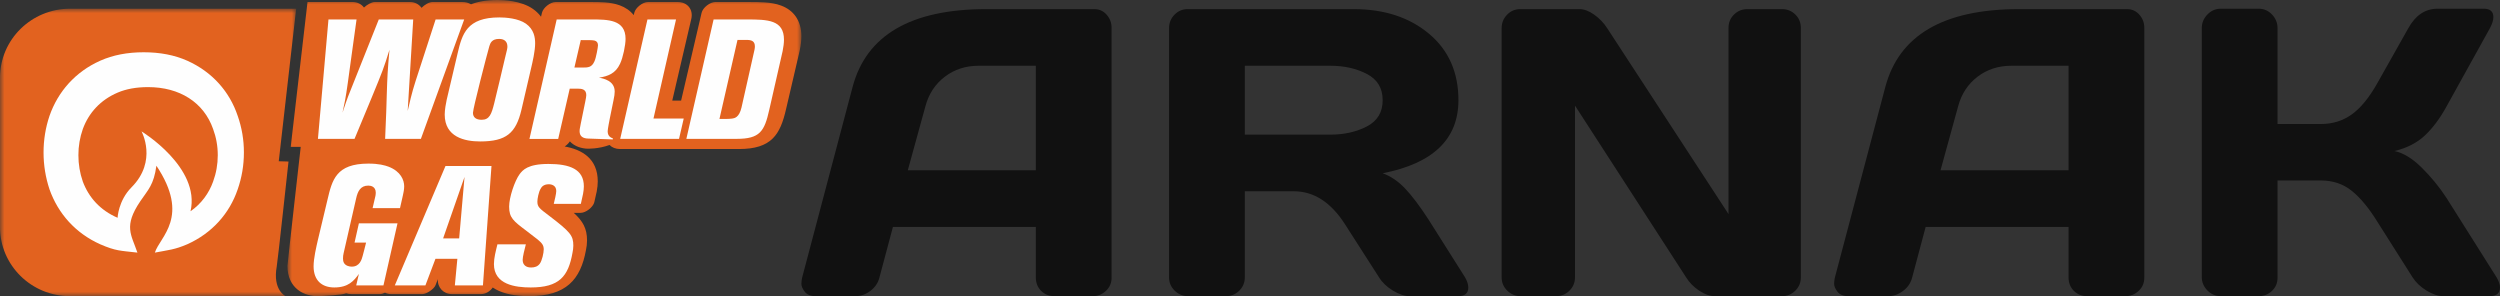 <?xml version="1.0" encoding="UTF-8"?>
<svg width="287px" height="34px" viewBox="0 0 287 34" version="1.1" xmlns="http://www.w3.org/2000/svg" xmlns:xlink="http://www.w3.org/1999/xlink">
    <rect x="0" y="0" width="287" height="34" fill="#333333" stroke="none"/>
    <title>Group 2 Copy</title>
    <defs>
        <polygon id="path-1" points="0 0 34 0 34 33 0 33"></polygon>
        <polygon id="path-3" points="0 0 59 0 59 34 0 34"></polygon>
    </defs>
    <g id="Page-1" stroke="none" stroke-width="1" fill="none" fill-rule="evenodd">
        <g id="Artboard" transform="translate(-332, -418)">
            <g id="Group-2-Copy" transform="translate(332, 418)">
                <g id="Group-Copy" transform="translate(92, 1)" fill="#111111" fill-rule="nonzero">
                    <g id="ARNAK">
                        <path d="M0.081,30.886 L5.872,9.008 C7.441,3.049 12.547,0.061 21.19,0.046 L33.625,0.046 C34.194,0.046 34.667,0.26 35.044,0.689 C35.421,1.118 35.609,1.616 35.609,2.183 L35.609,30.886 C35.609,31.483 35.394,31.985 34.963,32.391 C34.533,32.797 34.017,33 33.418,33 L29.08,33 C28.45,33 27.931,32.797 27.523,32.391 C27.116,31.985 26.912,31.468 26.912,30.84 L26.912,25.049 L10.509,25.049 L8.963,30.84 C8.81,31.468 8.463,31.985 7.925,32.391 C7.387,32.797 6.818,33 6.218,33 L1.673,33 C1.073,33 0.643,32.828 0.381,32.483 C0.12,32.138 -0.007,31.836 0,31.575 C0.008,31.315 0.035,31.085 0.081,30.886 Z M12.216,18.545 L26.912,18.545 L26.912,6.549 L20.337,6.549 C18.86,6.549 17.572,6.967 16.473,7.802 C15.373,8.637 14.631,9.759 14.246,11.169 L12.216,18.545 Z" id="Shape"></path>
                        <path d="M76.559,32.012 C76.559,32.671 76.166,33 75.382,33 L69.845,33 C69.261,33 68.619,32.789 67.919,32.368 C67.219,31.947 66.685,31.437 66.315,30.84 L62.394,24.727 C60.779,22.214 58.825,20.958 56.534,20.958 L50.905,20.958 L50.905,30.84 C50.905,31.437 50.693,31.947 50.27,32.368 C49.847,32.789 49.336,33 48.736,33 L44.399,33 C43.799,33 43.284,32.789 42.853,32.368 C42.423,31.947 42.207,31.437 42.207,30.84 L42.207,2.229 C42.207,1.632 42.415,1.118 42.83,0.689 C43.245,0.26 43.753,0.046 44.353,0.046 L63.386,0.046 C66.908,0.046 69.795,0.988 72.048,2.873 C74.301,4.757 75.428,7.3 75.428,10.502 C75.428,14.96 72.529,17.756 66.731,18.89 C67.653,19.227 68.507,19.805 69.291,20.625 C70.076,21.445 70.976,22.636 71.991,24.198 L76.189,30.84 C76.435,31.269 76.559,31.659 76.559,32.012 Z M50.905,14.455 L60.732,14.455 C62.317,14.455 63.712,14.141 64.92,13.513 C66.127,12.884 66.731,11.881 66.731,10.502 C66.731,9.123 66.127,8.12 64.92,7.492 C63.712,6.864 62.317,6.549 60.732,6.549 L50.905,6.549 L50.905,14.455 Z" id="Shape"></path>
                        <path d="M80.388,30.84 L80.388,2.229 C80.388,1.632 80.596,1.118 81.011,0.689 C81.426,0.26 81.934,0.046 82.534,0.046 L89.316,0.046 C89.855,0.046 90.424,0.26 91.023,0.689 C91.623,1.118 92.115,1.632 92.5,2.229 L106.434,23.578 L106.434,2.183 C106.434,1.586 106.646,1.08 107.069,0.666 C107.492,0.253 108.003,0.046 108.603,0.046 L112.571,0.046 C113.171,0.046 113.682,0.253 114.105,0.666 C114.528,1.08 114.739,1.601 114.739,2.229 L114.739,30.84 C114.739,31.437 114.528,31.947 114.105,32.368 C113.682,32.789 113.171,33 112.571,33 L104.912,33 C104.312,33 103.697,32.789 103.066,32.368 C102.435,31.947 101.936,31.437 101.566,30.84 L88.809,11.123 L88.809,30.84 C88.809,31.437 88.597,31.947 88.174,32.368 C87.751,32.789 87.24,33 86.64,33 L82.58,33 C81.98,33 81.465,32.789 81.034,32.368 C80.603,31.947 80.388,31.437 80.388,30.84 Z" id="Path"></path>
                        <path d="M118.638,30.886 L124.429,9.008 C125.998,3.049 131.104,0.061 139.747,0.046 L152.182,0.046 C152.751,0.046 153.224,0.26 153.601,0.689 C153.978,1.118 154.166,1.616 154.166,2.183 L154.166,30.886 C154.166,31.483 153.951,31.985 153.52,32.391 C153.089,32.797 152.574,33 151.974,33 L147.637,33 C147.007,33 146.488,32.797 146.08,32.391 C145.672,31.985 145.469,31.468 145.469,30.84 L145.469,25.049 L129.066,25.049 L127.52,30.84 C127.366,31.468 127.02,31.985 126.482,32.391 C125.944,32.797 125.375,33 124.775,33 L120.23,33 C119.63,33 119.2,32.828 118.938,32.483 C118.677,32.138 118.55,31.836 118.557,31.575 C118.565,31.315 118.592,31.085 118.638,30.886 Z M130.773,18.545 L145.469,18.545 L145.469,6.549 L138.894,6.549 C137.417,6.549 136.129,6.967 135.029,7.802 C133.93,8.637 133.188,9.759 132.803,11.169 L130.773,18.545 Z" id="Shape"></path>
                        <path d="M195,31.989 C195,32.663 194.6,33 193.8,33 L188.517,33 C187.918,33 187.272,32.789 186.579,32.368 C185.887,31.947 185.349,31.437 184.965,30.84 L180.904,24.428 C179.935,22.866 178.959,21.69 177.974,20.901 C176.99,20.112 175.806,19.717 174.422,19.717 L169.461,19.717 L169.461,30.886 C169.461,31.483 169.25,31.985 168.827,32.391 C168.404,32.797 167.893,33 167.293,33 L162.956,33 C162.356,33 161.841,32.782 161.41,32.345 C160.979,31.908 160.764,31.391 160.764,30.794 L160.764,2.229 C160.764,1.632 160.979,1.111 161.41,0.666 C161.841,0.222 162.356,0 162.956,0 L167.293,0 C167.893,0 168.404,0.222 168.827,0.666 C169.25,1.111 169.461,1.632 169.461,2.229 L169.461,13.237 L174.422,13.237 C175.775,13.237 176.963,12.869 177.986,12.134 C179.009,11.398 179.981,10.211 180.904,8.572 L184.48,2.229 C185.295,0.758 186.403,0.015 187.802,0 L193.131,0 C193.87,0 194.239,0.322 194.239,0.965 C194.239,1.318 194.108,1.739 193.846,2.229 L188.84,11.26 C188.117,12.578 187.306,13.666 186.406,14.524 C185.507,15.382 184.334,15.987 182.888,16.339 C183.903,16.554 184.945,17.189 186.014,18.247 C187.083,19.304 188.025,20.453 188.84,21.694 L194.608,30.84 C194.869,31.284 195,31.667 195,31.989 Z" id="Path"></path>
                    </g>
                </g>
                <g id="svgexport-1">
                    <g id="Clipped" transform="translate(0, 1)">
                        <mask id="mask-2" fill="white">
                            <use xlink:href="#path-1"></use>
                        </mask>
                        <g id="iujsa"></g>
                        <g id="iujsd-link" mask="url(#mask-2)" fill="#E2621F" fill-rule="nonzero">
                            <path d="M0,7.922 C0,3.547 3.601,0 8.042,0 L34,0 L32.001,17.512 L33.121,17.545 C33.121,17.545 31.889,28.933 31.769,29.597 C31.28,32.303 32.782,33 32.782,33 L8.041,33 C3.6,33 0,29.453 0,25.078 L0,7.922 Z" id="iujsd"></path>
                        </g>
                    </g>
                    <g id="Clipped" transform="translate(33, 0)">
                        <mask id="mask-4" fill="white">
                            <use xlink:href="#path-3"></use>
                        </mask>
                        <g id="iujsb"></g>
                        <g id="iujsf-link" mask="url(#mask-4)" fill="#E2621F" fill-rule="nonzero">
                            <path d="M53.005,0.232 C53.655,0.232 54.274,0.236 54.836,0.278 C55.427,0.322 56.075,0.414 56.679,0.642 C58.137,1.188 59,2.395 59,4.172 C59,4.607 58.928,5.229 58.806,5.811 L57.24,12.529 C56.569,15.458 55.57,17.109 51.833,17.109 L38.188,17.109 C37.678,17.109 37.257,16.934 36.973,16.643 C35.701,17.117 34.422,17.069 34.422,17.069 C33.818,17.049 32.975,16.839 32.419,16.23 C32.277,16.45 32.063,16.657 31.826,16.816 C33.763,17.162 35.623,18.172 35.623,20.827 C35.623,21.19 35.581,21.566 35.5,21.999 C35.419,22.405 35.328,22.81 35.227,23.212 C35.089,23.779 34.263,24.428 33.674,24.434 L32.869,24.439 C33.91,25.383 34.392,26.226 34.392,27.604 C34.392,27.979 34.344,28.353 34.265,28.727 C33.648,32.105 31.977,33.996 27.773,33.996 C26.834,33.996 25.466,33.92 24.284,33.399 C24.033,33.289 23.791,33.157 23.563,33.005 C23.263,33.448 22.748,33.764 22.22,33.764 L18.874,33.764 C17.908,33.764 17.186,32.983 17.271,32.034 L16.998,32.741 C16.83,33.175 15.965,33.764 15.495,33.764 L11.869,33.764 C11.636,33.764 11.406,33.704 11.197,33.599 C10.995,33.702 10.786,33.764 10.598,33.764 L7.35,33.764 C7.13,33.764 6.926,33.732 6.744,33.672 C6.218,33.872 4.402,33.96 3.644,33.996 C1.95,34.076 0,33.118 0,30.528 C0,30.288 1.522,16.863 1.522,16.863 L0.373,16.863 L2.303,0.232 L7.467,0.232 C8.031,0.232 8.5,0.478 8.784,0.867 C9.124,0.539 9.674,0.232 10.004,0.232 L14.082,0.232 C14.627,0.232 15.104,0.497 15.395,0.9 C15.731,0.545 16.273,0.232 16.642,0.232 L20.05,0.232 C20.459,0.232 20.804,0.327 21.072,0.495 C21.869,0.183 22.863,0 24.113,0 C24.822,0 26.797,0.072 28.161,1.01 C28.524,1.26 28.844,1.567 29.111,1.918 L29.217,1.465 C29.353,0.882 30.179,0.232 30.784,0.232 L34.832,0.232 C35.361,0.232 35.898,0.234 36.407,0.271 C36.944,0.311 37.557,0.396 38.142,0.61 C38.788,0.845 39.344,1.221 39.753,1.74 L39.818,1.465 C39.953,0.882 40.78,0.232 41.385,0.232 L44.79,0.232 C45.921,0.232 46.612,1.09 46.358,2.18 L44.175,11.547 L45.192,11.547 L47.545,1.465 C47.682,0.882 48.508,0.232 49.113,0.232 L53.005,0.232 Z" id="iujsf"></path>
                        </g>
                    </g>
                    <g id="Group" transform="translate(5, 6)" fill="#FEFEFE" fill-rule="nonzero">
                        <g id="iujsg-link">
                            <path d="M0.686,7.293 C1.654,4.524 3.637,2.255 6.489,0.977 C7.975,0.31 9.657,0 11.5,0 C13.343,0 15.026,0.311 16.511,0.976 C19.359,2.253 21.359,4.521 22.289,7.304 C22.764,8.654 23.004,10.075 23,11.506 C23,12.966 22.762,14.383 22.283,15.752 C21.342,18.516 19.335,20.771 16.502,22.04 C15.044,22.671 14.339,22.699 12.778,23 C13.347,21.171 16.878,18.914 12.955,13.025 C12.655,15.222 12.024,15.749 11.111,17.096 C9.156,19.985 10.069,20.919 10.775,23 C8.796,22.768 8.332,22.834 6.498,22.04 C3.654,20.766 1.665,18.504 0.686,15.746 C0.23,14.379 -0.002,12.947 0,11.506 C0,10.053 0.229,8.642 0.686,7.293" id="iujsg"></path>
                        </g>
                    </g>
                    <g id="Group" transform="translate(9, 10)" fill="#E2621F" fill-rule="nonzero">
                        <g id="iujsh-link">
                            <path d="M12.872,14.251 C14.116,13.394 14.993,12.173 15.463,10.851 C15.819,9.88 16,8.867 16,7.817 C16,6.767 15.818,5.759 15.463,4.808 C14.39,1.75 11.625,0 8,0 C6.616,0 5.467,0.222 4.515,0.628 C2.518,1.48 1.192,2.959 0.512,4.802 C0.169,5.772 -0.004,6.791 0,7.817 C0,8.866 0.17,9.872 0.506,10.841 C1.188,12.669 2.518,14.151 4.499,15 C4.499,15 4.578,13.03 6.101,11.5 C9.11,8.478 7.247,5.082 7.247,5.082 C7.247,5.082 14.035,9.207 12.872,14.251" id="iujsh"></path>
                        </g>
                    </g>
                    <g id="Group" transform="translate(36, 2)" fill="#FEFEFE" fill-rule="nonzero">
                        <g id="iujsi-link">
                            <path d="M48.665,2.583 L46.593,11.654 C47.726,11.654 47.764,11.654 48.032,11.615 C48.32,11.576 48.857,11.499 49.126,10.336 L50.622,3.688 C50.642,3.572 50.661,3.455 50.661,3.339 C50.661,2.7 50.259,2.583 49.702,2.583 L48.665,2.583 Z M45.921,0.234 L49.721,0.234 C52.12,0.234 54,0.272 54,2.563 C54,2.912 53.943,3.396 53.847,3.861 L52.312,10.603 C51.755,13.086 51.237,13.94 48.569,13.94 L42.794,13.94 L45.921,0.234 Z M41.608,0.234 L39.018,11.611 L42.491,11.611 L41.953,13.94 L35.199,13.94 L38.327,0.234 L41.608,0.234 Z M29.942,5.756 L30.844,5.756 C31.535,5.756 31.938,5.736 32.245,5.035 C32.437,4.626 32.648,3.401 32.648,3.206 C32.648,2.681 32.225,2.641 32.015,2.622 C31.823,2.603 31.708,2.603 30.671,2.603 L29.942,5.756 Z M27.908,0.233 L31.861,0.233 C33.78,0.233 35.814,0.233 35.814,2.466 C35.814,3.167 35.526,4.604 35.181,5.322 C34.663,6.449 33.78,6.76 32.763,6.915 C33.281,7.012 34.567,7.265 34.567,8.508 C34.567,8.779 34.528,9.051 34.433,9.498 L34.01,11.576 C33.952,11.868 33.761,12.839 33.761,13.072 C33.761,13.674 34.164,13.81 34.355,13.887 L34.355,14.005 L31.516,13.907 C30.94,13.888 30.537,13.674 30.537,13.053 C30.537,12.956 30.537,12.82 30.671,12.198 L31.171,9.751 C31.266,9.265 31.305,9.09 31.305,8.915 C31.305,8.236 30.767,8.178 30.345,8.178 L29.405,8.178 L28.081,13.946 L24.781,13.946 L27.908,0.233 Z M20.177,3.302 C19.927,4.157 18.296,10.45 18.296,10.954 C18.296,11.48 18.661,11.751 19.294,11.751 C20.195,11.751 20.426,11.091 20.733,9.867 C20.925,9.13 21.769,5.536 21.96,4.72 C22.23,3.652 22.249,3.535 22.249,3.341 C22.249,2.817 21.942,2.467 21.308,2.467 C20.464,2.467 20.291,2.933 20.177,3.302 L20.177,3.302 Z M16.531,4.137 C17.049,1.904 17.586,0 21.328,0 C22.038,0 23.496,0.098 24.379,0.719 C25.3,1.379 25.434,2.292 25.434,2.972 C25.434,3.865 25.146,5.089 24.935,5.982 L23.861,10.605 C23.227,13.286 22.114,14.238 19.121,14.238 C17.336,14.238 15.053,13.732 15.053,11.149 C15.053,10.625 15.187,9.867 15.283,9.44 L16.531,4.137 Z M7.484,0.234 L11.437,0.234 L10.803,10.737 C10.976,9.98 11.264,8.679 11.705,7.319 L14.008,0.234 L17.289,0.234 L12.319,13.94 L8.213,13.94 C8.328,11.067 8.366,10.484 8.405,8.737 C8.462,6.873 8.5,6.058 8.712,3.709 C8.06,5.825 7.925,6.155 6.678,9.183 L4.701,13.94 L0.499,13.94 L1.708,0.234 L4.931,0.234 L4.279,4.951 C4.222,5.32 3.991,7.087 3.934,7.475 C3.684,9.301 3.512,10.057 3.32,10.931 C3.646,9.922 3.876,9.301 3.972,9.048 L7.484,0.234 Z M24.368,26.047 C24.214,26.63 24.003,27.484 24.003,27.815 C24.003,28.708 24.809,28.708 24.982,28.708 C25.385,28.708 25.73,28.592 25.96,28.281 C26.229,27.931 26.421,27.019 26.421,26.63 C26.421,26.163 26.229,25.911 25.71,25.484 C25.442,25.27 25.308,25.174 24.425,24.493 C22.929,23.367 22.449,22.997 22.449,21.715 C22.449,20.667 23.082,18.763 23.658,17.986 C24.003,17.54 24.56,16.821 26.958,16.821 C29.395,16.821 31.026,17.423 31.026,19.385 C31.026,19.929 30.892,20.511 30.681,21.405 L27.572,21.405 C27.668,20.997 27.859,20.24 27.859,19.929 C27.859,19.288 27.323,19.152 26.997,19.152 C26.383,19.152 26.152,19.502 26.095,19.618 C25.826,20.006 25.691,20.861 25.691,21.133 C25.691,21.755 25.903,21.91 27.035,22.764 C29.51,24.648 29.817,25.056 29.817,26.203 C29.817,26.475 29.779,26.747 29.722,27.018 C29.241,29.738 28.206,31 24.924,31 C23.159,31 20.703,30.67 20.703,28.319 C20.703,27.62 20.913,26.824 21.105,26.047 L24.368,26.047 Z M17.327,18.316 L14.87,25.367 L16.712,25.367 L17.327,18.316 Z M15.142,17.055 L20.422,17.055 L19.442,30.761 L16.217,30.761 L16.505,27.713 L13.989,27.713 L12.838,30.761 L9.325,30.761 L15.142,17.055 Z M9.921,21.891 L6.774,21.891 L7.1,20.492 C7.119,20.375 7.138,20.239 7.138,20.123 C7.138,19.404 6.562,19.307 6.274,19.307 C5.373,19.307 5.066,19.988 4.893,20.745 L3.454,27.038 C3.4,27.247 3.374,27.463 3.377,27.679 C3.377,27.854 3.397,28.048 3.512,28.223 C3.703,28.514 4.106,28.611 4.375,28.611 C5.315,28.611 5.526,27.775 5.642,27.348 C5.756,26.96 5.853,26.514 6.025,25.853 L4.701,25.853 L5.2,23.639 L9.633,23.639 L8.02,30.767 L4.893,30.767 L5.124,29.777 C5.143,29.66 5.181,29.543 5.2,29.447 C4.625,30.243 3.991,31 2.379,31 C0.959,31 0,30.204 0,28.572 C0,27.659 0.307,26.357 0.499,25.523 C0.825,24.163 1.209,22.531 1.593,20.939 C2.13,18.647 2.59,16.782 6.294,16.782 C7.484,16.782 8.175,16.976 8.597,17.132 C10.017,17.676 10.4,18.686 10.4,19.385 C10.4,19.754 10.323,20.123 10.247,20.453 L9.921,21.891 Z" id="iujsi"></path>
                        </g>
                    </g>
                </g>
            </g>
        </g>
    </g>
</svg>